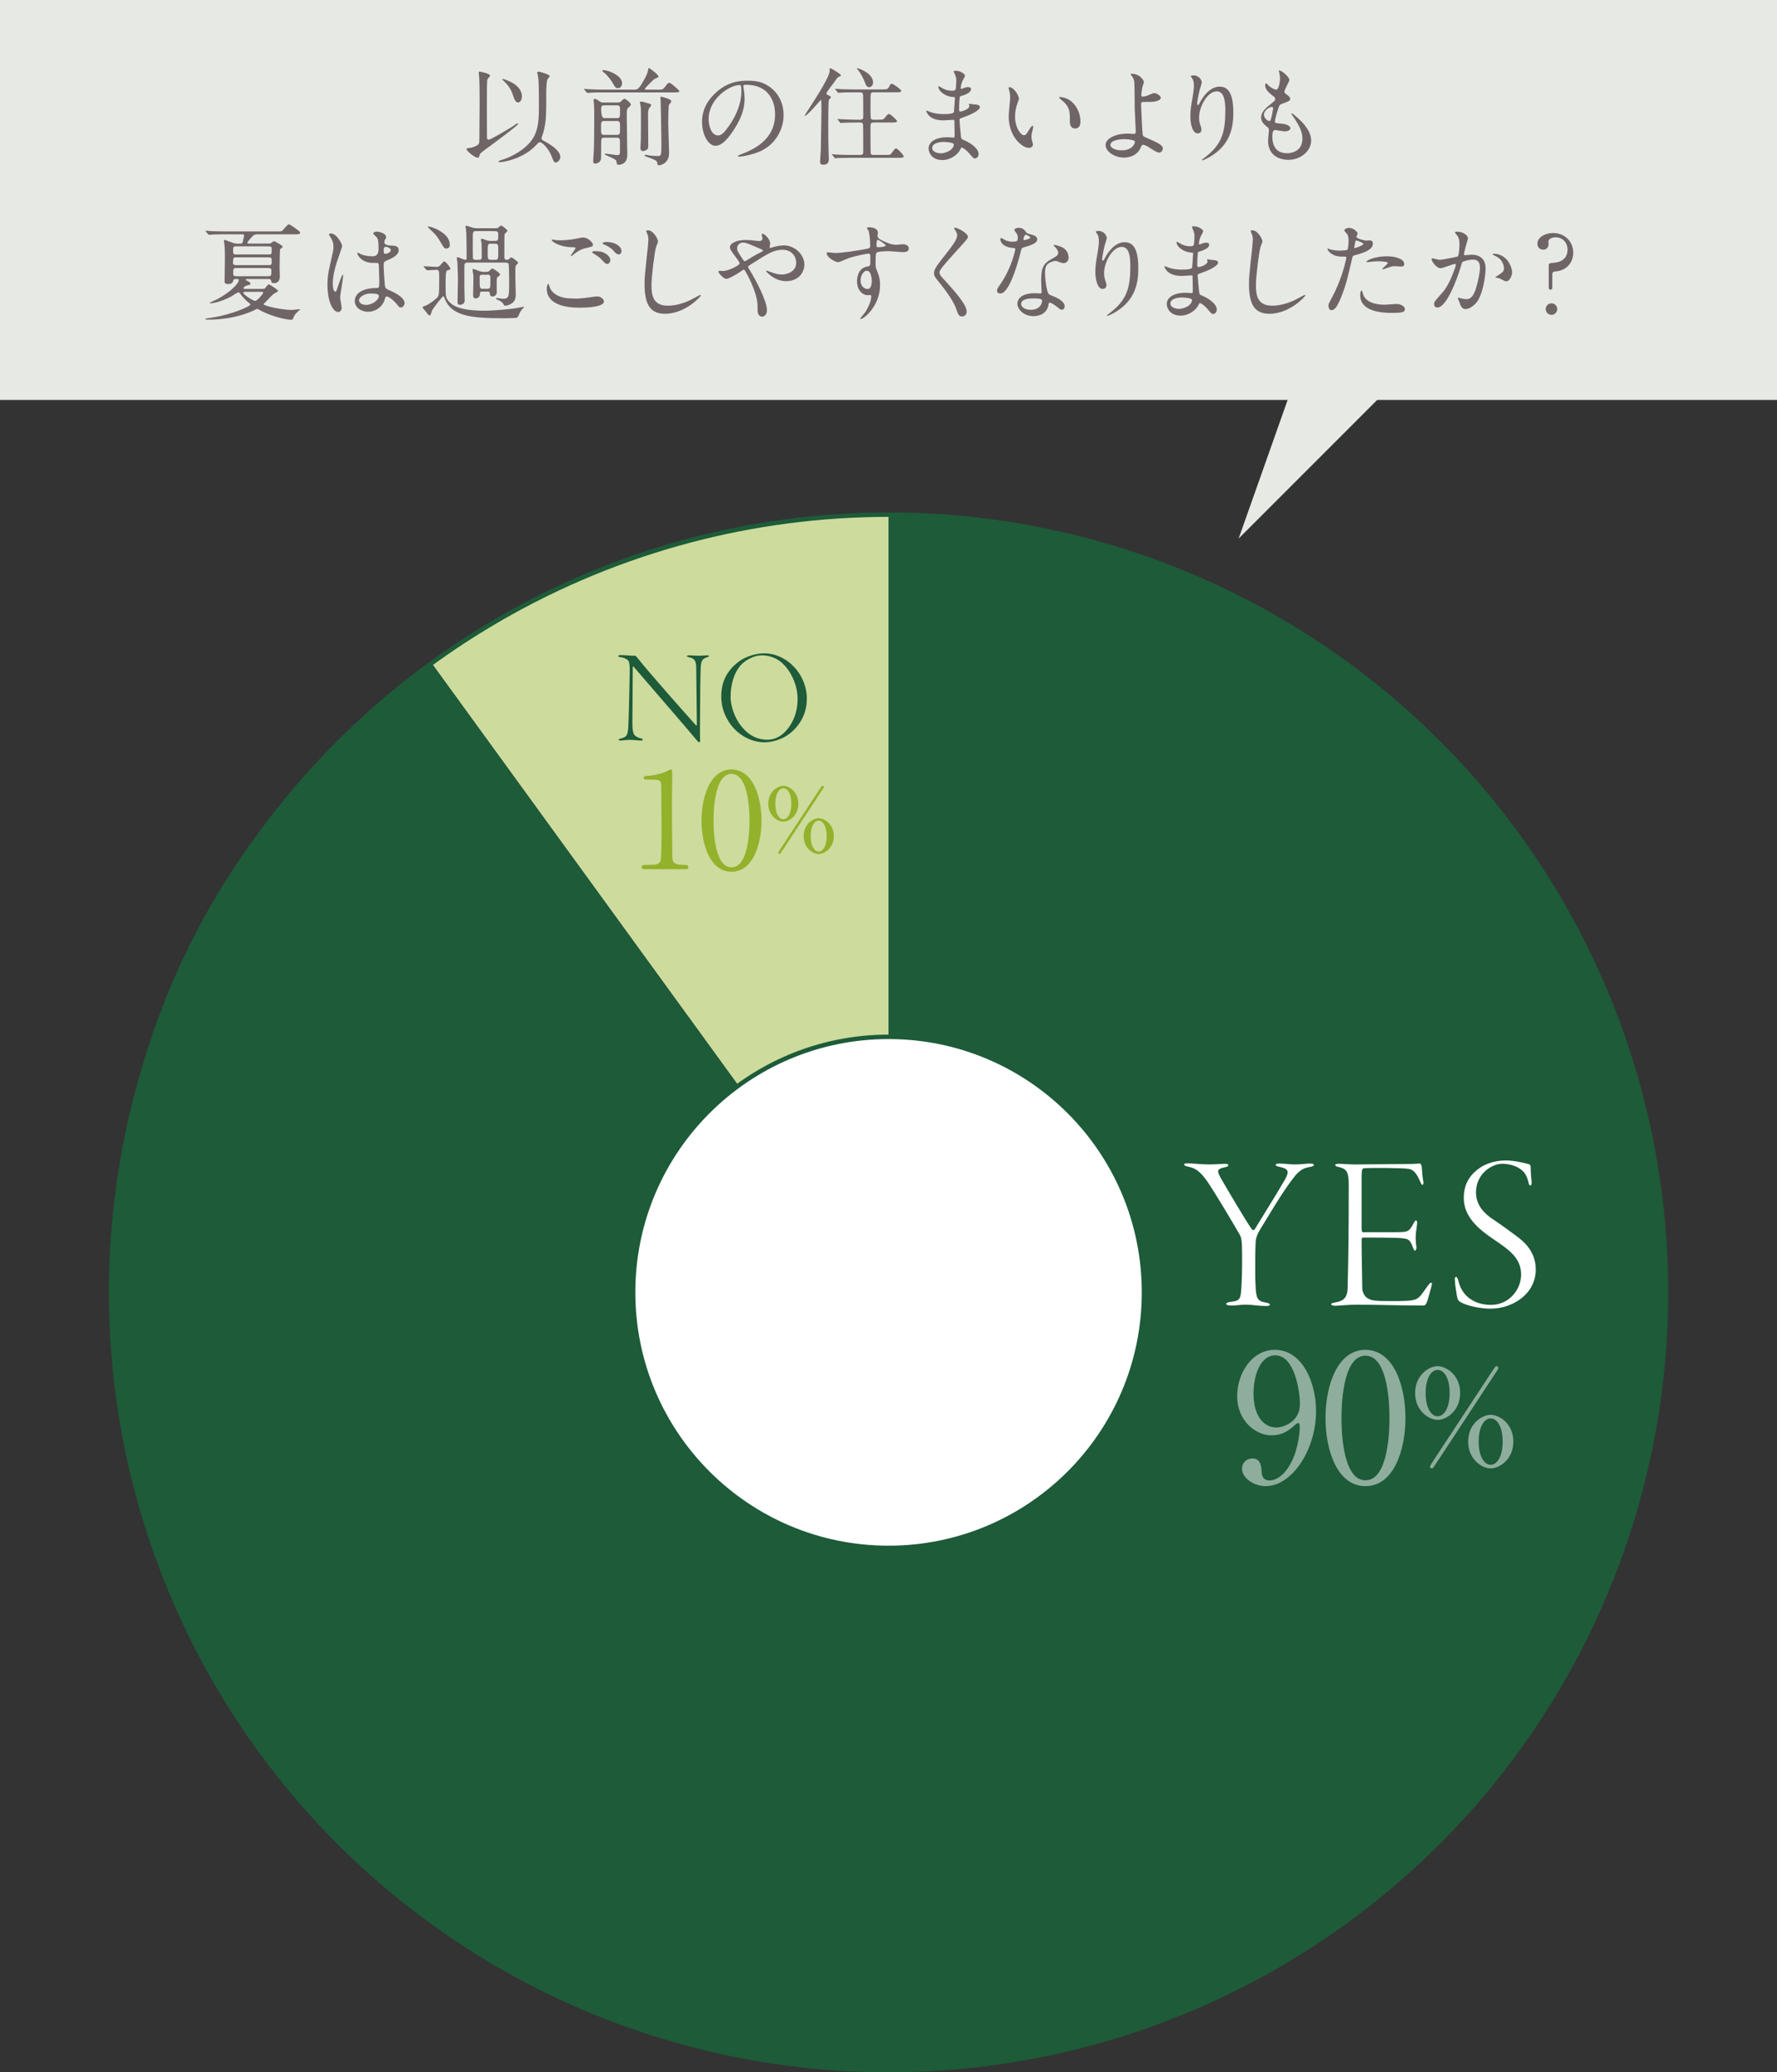 <?xml version="1.0" encoding="UTF-8"?><svg id="b" xmlns="http://www.w3.org/2000/svg" width="400" height="466.309" viewBox="0 0 400 466.309"><rect x="0" y="0" width="400" height="466.309" fill="#333333" stroke="none"/><defs><style>.d{fill:#e7e9e5;}.e,.f{fill:#fff;}.g{fill:#93b12b;}.h{fill:#8ead9c;}.i{fill:#cddb9d;}.j{fill:#1d5b39;}.k{fill:#6f6567;}.f,.l{stroke:#1d5b39;stroke-miterlimit:10;}.l{fill:none;}</style></defs><g id="c"><path class="i" d="m200.013,290.809l-102.862-141.578c31.277-22.724,64.202-33.422,102.862-33.422v175Z"/><path class="j" d="m200.013,290.809V115.809c96.65,0,175,78.35,175,175s-78.35,175-175,175S25.013,387.459,25.013,290.809c0-57.99,25.223-107.492,72.138-141.578l102.862,141.578Z"/><circle class="f" cx="200.013" cy="290.809" r="57.5"/><circle class="l" cx="200.013" cy="290.809" r="175"/><polygon class="d" points="278.813 121.187 293.379 80 320 80 278.813 121.187"/><rect class="d" width="400" height="90"/><path class="k" d="m109.616,30.903c0,.192,0,.528.384.528.48,0,4.584-2.473,5.376-2.977.168-.096.912-.696,1.128-.696.048,0,.144,0,.144.12,0,.336-6.097,4.801-7.177,5.593-.432.312-1.416,1.032-1.488,1.296-.144.6-.168.72-.456.72-.672,0-2.497-1.512-2.497-1.92,0-.216.072-.216.816-.288.36-.048,1.44-.384,1.824-.792.24-.264.24-.456.24-2.28,0-.96.048-5.616.048-6.673,0-1.439,0-4.56-.072-5.856,0-.216-.12-1.271-.12-1.296,0-.144,0-.264.192-.264.072,0,2.353.408,2.353.912,0,.144-.576.695-.6.864-.12.384-.12,2.279-.12,7.2,0,.84.024,4.896.024,5.809Zm2.616,5.496c0-.191.12-.24,1.272-.6,1.536-.504,4.777-2.088,6.409-4.585,1.392-2.16,1.392-4.896,1.392-7.416,0-5.425-.072-5.856-.216-6.745-.024-.12-.168-.647-.168-.744,0-.144.192-.168.288-.168.456,0,2.544.648,2.544.984,0,.072-.479.624-.528.769-.239.456-.264,2.496-.264,3.096,0,5.257,0,6.24-.648,8.785-.048.216-.408,1.151-.408,1.344,0,.336.24.433.72.696,1.176.624,3.504,2.04,3.504,3.528,0,.6-.6,1.224-.984,1.224-.433,0-.528-.239-1.032-1.536-.576-1.488-2.017-3.024-2.568-3.024-.24,0-.312.072-1.032.816-2.664,2.761-6.84,3.673-8.137,3.673-.048,0-.144,0-.144-.097Zm4.417-13.345c-.576,0-.84-.552-1.224-1.752-.504-1.608-1.536-2.593-2.016-3.072-.048-.072-.36-.288-.36-.36,0-.048.072-.096.192-.096.168,0,1.08.359,1.632.624,2.568,1.2,2.616,3,2.616,3.216,0,.816-.384,1.44-.84,1.44Z"/><path class="k" d="m148.186,20.173c.816,0,1.008,0,1.464-.575.672-.864.744-.961.984-.961.264,0,.6.265,1.608,1.152.384.312.672.576.672.721,0,.287-.504.287-1.272.287h-15.841c-.553,0-2.209,0-3.049.072-.072,0-.432.048-.504.048s-.12-.048-.216-.144l-.456-.552c-.096-.097-.096-.12-.096-.168,0-.024.023-.049.071-.049.168,0,.912.072,1.057.072,1.104.048,2.184.096,3.288.096h6.744c.889,0,1.129,0,2.521-2.544.336-.647.672-1.344.744-1.992,0-.144.024-.312.168-.312.216,0,2.136,1.488,2.136,1.872,0,.191-.071.216-.768.527-.24.097-.36.217-1.248,1.104-.168.168-1.032,1.057-1.032,1.176,0,.168.12.168.504.168h2.521Zm-12.146,10.802c-.239,0-.576,0-.695.456-.024.096-.024,1.056-.024,1.992,0,.312-.024,1.775-.024,2.111,0,.816-.672,1.272-1.367,1.272-.337,0-.408-.312-.408-.576,0-.216.12-1.968.144-2.328.072-1.68.096-4.632.096-7.513,0-1.32,0-2.016-.048-2.616,0-.168-.096-1.032-.096-1.224,0-.216.096-.288.288-.288.216,0,.312.048,1.08.552.384.264.504.264.936.264h3.049c.216,0,.456,0,.72-.168.12-.096.672-.695.864-.695.24,0,1.44.888,1.44,1.344,0,.144-.072.216-.648.768-.264.265-.264.721-.264,1.681,0,1.248.12,7.417.12,8.809,0,2.16-1.561,2.256-1.944,2.256-.048,0-.265,0-.36-.096-.072-.096-.144-.744-.216-.864-.168-.312-1.729-.96-2.232-1.176-.264-.12-.312-.144-.312-.216,0-.12.12-.145.191-.145.336,0,2.208.336,2.616.336.601,0,.601-.456.601-.695v-2.328c0-.456,0-.912-.696-.912h-2.809Zm-.048-3.745c-.696,0-.696.265-.696,1.585,0,1.248,0,1.536.696,1.536h2.881c.695,0,.695-.265.695-1.585,0-1.271,0-1.536-.695-1.536h-2.881Zm2.856-.647c.72,0,.72-.168.72-1.776,0-.768,0-1.104-.72-1.104h-2.832c-.504,0-.696.168-.696.721q0,2.16.696,2.16h2.832Zm.216-6.745c-.504,0-.647-.288-1.08-1.031-.647-1.129-1.56-2.137-1.944-2.4-.407-.288-.456-.433-.456-.504,0-.12.12-.12.217-.12,1.296,0,4.224,1.319,4.224,2.88,0,1.056-.72,1.176-.96,1.176Zm6.841,3.408c.36.097.672.169.672.433,0,.12-.359.552-.432.647-.265.385-.265,1.032-.265,1.608,0,1.08.049,5.856.049,6.841,0,.6-.097.768-.408.96-.216.145-.601.264-.816.264-.408,0-.552-.336-.552-.743,0-.288.096-1.488.096-1.753.024-1.344.024-3.479.024-5.208,0-1.608,0-2.137-.12-2.664-.024-.145-.097-.433-.097-.576,0-.145.097-.216.265-.216.096,0,.264.048.408.071.216.072,1.08.312,1.176.336Zm2.76-1.248c0-.168.024-.239.192-.239.072,0,.192.048.288.071,1.056.288,1.968.553,1.968,1.009,0,.144-.479.647-.552.768-.096.24-.144,3.792-.144,4.152,0,1.008.191,6.097.191,6.48,0,1.08-.216,1.633-.6,2.064-.528.648-1.345.888-1.681.888-.312,0-.312-.12-.384-.6-.048-.48-.768-.72-2.256-1.272-.528-.191-.576-.216-.576-.359,0-.072.096-.145.192-.145.119,0,.624.12.743.145.456.071,1.08.144,1.992.144.793,0,.841-.072.841-2.76,0-1.297-.12-8.354-.168-9.434,0-.191-.049-.744-.049-.912Z"/><path class="k" d="m167.314,19.406c0,.072.048.168.048.264.096.769.24,1.536.24,2.593,0,1.607-.36,3.84-2.473,7.032-1.92,2.929-3.145,3.505-4.104,3.505-1.584,0-3-2.473-3-5.401,0-1.271.264-3.696,2.664-6.12,3.049-3.12,6.265-3.12,7.656-3.12,2.185,0,3.192.432,3.865.768,2.592,1.272,4.176,3.841,4.176,6.985,0,3.12-1.8,6.96-6.049,8.448-2.04.72-3.624.889-3.983.889-.097,0-.24-.024-.24-.169,0-.071.048-.096.647-.336,2.496-.983,7.705-3.048,7.705-9.024,0-.937-.096-6.648-6.648-6.648-.48,0-.504.192-.504.336Zm-7.801,7.368c0,1.561.624,3.696,2.088,3.696.696,0,1.272-.287,2.929-2.784,1.271-1.943,2.352-4.608,2.352-6.984,0-1.439-.096-1.56-.408-1.56-2.28,0-6.96,3.096-6.96,7.632Z"/><path class="k" d="m186.586,22.478c-.145.336-.145,4.44-.145,5.28,0,3.097,0,4.225.072,6.337,0,.216.048,1.632.048,1.704,0,.312,0,1.271-1.224,1.271-.624,0-.744-.312-.744-.647,0-.288.144-2.28.168-2.593.023-.6.144-7.944.144-8.809,0-.071-.023-2.063-.023-2.112-.024-.407-.024-.432-.097-.432-.071,0-3.048,3.576-3.576,3.576-.048,0-.071-.023-.071-.048,0-.24,5.616-8.257,5.616-10.057,0-.553,0-.601.168-.601.12,0,2.376,1.296,2.376,1.633,0,.144-.048.144-.408.264-.336.12-.504.36-1.128,1.272-.288.407-1.728,2.208-1.728,2.496,0,.191.048.239.624.527.191.097.456.24.359.408-.071.168-.336.336-.432.528Zm12.553,12.385c1.104,0,1.248.024,1.536-.384.721-.96.792-1.08,1.032-1.08.36,0,1.729,1.561,1.729,1.776,0,.336-.504.336-1.297.336h-10.561c-2.112,0-2.784.048-3.024.048-.096.024-.432.072-.504.072-.096,0-.144-.072-.216-.168l-.456-.553c-.096-.096-.12-.119-.12-.144,0-.048.048-.072.096-.072.168,0,.912.072,1.057.097,1.176.048,2.16.071,3.288.071h1.92c.696,0,.696-.359.696-.96,0-.528,0-5.736-.048-5.929-.096-.407-.48-.407-.696-.407h-.72c-2.112,0-2.809.048-3.049.071-.071,0-.432.048-.504.048s-.12-.048-.216-.144l-.456-.552q-.096-.12-.096-.168c0-.024.023-.049.071-.049.168,0,.912.072,1.057.072,1.176.048,2.184.096,3.312.096h.6c.72,0,.744-.336.744-.792,0-.647,0-4.44-.024-4.656-.023-.624-.239-.72-.768-.72h-1.225c-2.111,0-2.808.048-3.048.072-.072,0-.432.048-.504.048-.096,0-.12-.048-.216-.168l-.456-.553c-.097-.096-.097-.119-.097-.144,0-.048.024-.048.072-.048.168,0,.912.072,1.057.072,1.176.048,2.16.071,3.288.071h6.072c.96,0,1.32,0,1.536-.384.432-.792.48-.888.769-.888s2.088,1.271,2.088,1.584c0,.336-.48.336-1.272.336h-4.824c-.816,0-.816.023-.816,2.208,0,.433,0,3.456.072,3.648.096.312.456.312.696.312h.888c1.08,0,1.2,0,1.536-.407.672-.792.744-.889.984-.889.336,0,1.8,1.44,1.8,1.584,0,.337-.479.337-1.271.337h-3.937c-.721,0-.769.312-.769.888,0,.528,0,5.761.048,6,.072.408.408.408.769.408h2.376Zm-2.616-16.297c0,.647-.456,1.056-.864,1.056-.6,0-.815-.6-.96-1.056-.336-.937-1.104-2.305-1.56-2.809-.192-.216-.288-.384-.265-.408.072-.096,3.648.984,3.648,3.217Z"/><path class="k" d="m214.834,16.453c-.024-.072-.168-.312-.168-.36,0-.168.456-.168.6-.168.648,0,1.944.601,1.944,1.104,0,.24-.528,1.104-.6,1.271-.168.385-.36,1.225-.36,1.561,0,.048,0,.144.096.144.072,0,.145-.023.673-.216.216-.072.552-.191.863-.191.24,0,.696.071.696.456,0,.888-1.632,1.368-2.304,1.584-.192.048-.24.071-.265.432-.023.072-.12,1.345-.12,2.328,0,.553,0,.696.312.696.264,0,1.992-.48,1.992-1.248,0-.072-.096-.36-.096-.432,0-.072.071-.072.119-.072.12,0,.624.12.744.12.984.071,1.608.12,1.608.647,0,.841-2.664,1.944-3.769,2.305-.744.264-.815.288-.815.527,0,.456.264,3.217.288,3.457.096.792.096.888.6,1.08,1.872.768,3.408,2.04,3.408,3.168,0,.624-.432,1.008-.816,1.008-.336,0-.432-.12-1.296-1.151-.479-.601-1.416-1.297-1.68-1.297-.145,0-.192.12-.312.385-.504,1.128-2.112,2.424-4.08,2.424-2.256,0-3.072-1.608-3.072-2.592,0-1.44,1.464-2.545,4.32-2.545.216,0,1.104.072,1.272.072.264,0,.264-.072.264-.888,0-.48-.024-2.089-.048-2.736,0-.216,0-.36-.24-.36-.336,0-1.776.12-2.088.12-.552,0-2.232.024-3.312-.984-.336-.336-.696-.912-.696-1.104,0-.048,0-.097.072-.097.144,0,.792.288.912.336,1.08.36,2.16.433,2.904.433.576,0,2.185,0,2.353-.456.023-.072.216-3.217.216-3.24,0-.12-.12-.12-.504-.145-1.704-.12-3.217-1.344-3.217-2.28,0-.048.024-.168.096-.168.024,0,.601.336.673.385,1.056.647,1.968.647,2.328.647.504,0,.744-.12.792-.359.072-.24.144-1.608.144-2.112,0-.48-.312-1.225-.432-1.488Zm-2.424,15.481c-.049,0-2.568,0-2.568,1.368,0,.912,1.248,1.2,1.92,1.2.792,0,1.824-.385,2.376-.889.433-.384.648-.96.552-1.176-.168-.408-1.848-.504-2.279-.504Z"/><path class="k" d="m229.355,22.19c0,.192-.048.264-.288.96-.336.937-.576,1.824-.576,3.097,0,2.424,1.248,4.176,1.992,4.176.408,0,.504-.12,1.224-1.319.145-.24.553-.816.744-.816.072,0,.12.096.12.192,0,.096-.048.407-.072.479-.264,1.104-.312,1.32-.312,1.824,0,.408.072.72.144.96.072.264.192.672.192.792,0,.48-.504.744-.912.744-1.536,0-4.561-2.521-4.561-7.104,0-.672.336-3.624.336-4.248,0-.48-.096-1.129-.168-1.393-.168-.6-.191-.672-.191-.816,0-.071.096-.096.144-.096,1.104,0,2.185,1.92,2.185,2.568Zm11.713.552c1.224.984,2.136,2.688,2.136,4.585,0,.456-.048,1.584-1.2,1.584-1.176,0-1.176-1.296-1.176-1.608,0-1.992,0-3-1.272-4.272-.191-.191-1.151-.936-1.151-1.08,0-.071.096-.12.216-.12.023,0,1.416.072,2.448.912Z"/><path class="k" d="m257.483,18.398c0,.216-.312,1.104-.359,1.296-.12.648-.217,1.488-.217,1.656,0,.312.024.384.288.384.24,0,.624-.072,1.009-.192.239-.096,1.344-.6,1.584-.6.624,0,1.512.672,1.512,1.056,0,.36-.576.937-2.544.937-.048,0-1.608,0-1.656.024-.192.048-.24.191-.24.647s.288,6.457.36,6.721c.096.36.24.432,1.488.96,1.488.648,3.048,1.32,3.048,2.088,0,.648-.504.961-.864.961-.432,0-1.584-.744-2.208-1.152-.36-.24-1.008-.601-1.368-.601-.24,0-.288.072-.6.744-.937,1.992-3.049,2.137-3.721,2.137-2.208,0-4.128-1.44-4.128-2.809,0-1.56,2.304-2.592,5.04-2.592.216,0,1.08.071,1.248.071.36,0,.504-.048.504-.6,0-.601-.239-4.584-.239-5.185,0-.192-.024-5.088-.097-5.929-.048-.432-.24-.96-.647-1.439-.024-.024-.145-.168-.145-.288,0-.097.168-.097.216-.097,1.992,0,2.736,1.656,2.736,1.801Zm-4.393,12.913c-.239,0-3.144.023-3.144,1.344,0,.456.815,1.176,2.544,1.176,2.616,0,3.048-1.775,2.977-1.992-.097-.312-1.32-.527-2.377-.527Z"/><path class="k" d="m273.874,20.558c-2.04,0-3.96,3.36-3.96,5.904,0,.768.12,1.2.312,1.776.168.456.216.647.216.912,0,.792-.648.863-.864.863-1.104,0-1.632-1.991-1.632-3.888,0-1.225.191-2.496.432-3.816.336-1.968.36-2.496.36-3.072,0-.84-.145-1.2-.312-1.488-.048-.096-.408-.576-.408-.624s.288-.168.648-.168c1.104,0,1.849.96,1.849,1.608,0,.288-.433,1.512-.505,1.776-.048.191-.527,2.376-.527,2.976,0,.072,0,.336.191.336.12,0,.265-.288.433-.6.264-.528,1.896-3.553,4.416-3.553,1.488,0,3.097.792,3.097,5.833,0,3.384-.673,7.225-5.232,9.937-.96.576-1.633.792-1.729.792-.048,0-.096-.023-.096-.072,0-.071.048-.119.6-.527,3.937-2.977,4.656-5.761,4.656-10.657,0-2.641-.479-4.248-1.944-4.248Z"/><path class="k" d="m290.243,18.013c0,.217-1.128,2.232-1.128,2.641,0,.168.119.336.432.552.576.408.864.673.864,1.032,0,.384-.265.576-1.776,1.104-.648.216-.696.384-1.152,1.896-.144.505-.504,1.656-.504,2.089,0,.384.096.384,1.776.527.576.049,1.704.408,1.704,1.009,0,.432-.648.696-1.248.696-.36,0-2.088-.312-2.208-.312-.601,0-.601,1.128-.601,1.656.024,1.08.312,3.576,3.312,3.576,1.008,0,3.456-.432,3.456-3.265,0-1.031-.216-2.399-2.376-5.424-.072-.097-.096-.168-.096-.24,0-.216.527.24.6.288,2.761,2.232,3.841,4.128,3.841,5.809,0,2.28-2.305,4.32-5.113,4.32-.455,0-4.584,0-4.584-4.345,0-.384.192-2.016.192-2.352,0-.288-.048-.456-.456-.769-.864-.648-1.297-1.296-1.297-2.04,0-.72.265-1.512,1.776-2.736,1.248-1.008,1.393-1.104,1.393-1.44,0-.312-.12-.407-.648-.815-.696-.553-1.608-1.272-1.608-2.28,0-.168.049-.433.217-.433.12,0,.527.505.624.576.647.528,1.344.84,1.632.84.672,0,.864-2.136.864-2.472,0-.48-.12-1.272-.24-1.608-.048-.096-.048-.168-.048-.24.72-.071,2.4,1.513,2.4,2.16Zm-3.984,6.049c-.553,0-1.752.816-1.752,1.729,0,.72.743,1.439,1.224,1.439.096,0,.216-.071.264-.191.217-.408.576-2.448.576-2.568,0-.192,0-.408-.312-.408Z"/><path class="k" d="m59.025,65.014c.192,0,.384,0,.528-.071.168-.072.72-.96.937-.96s2.112,1.248,2.112,1.487c0,.169-.864.553-1.008.673-.312.216-1.584,1.584-1.873,1.872-.216.216-.384.359-.384.432,0,.36,4.008,1.296,6.36,1.296.264,0,1.632-.168,1.729-.168.024,0,.12-.023.12.024,0,.024-.024.072-.072.12-.744.672-1.128,1.032-1.32,1.536-.24.624-.264.696-.648.696-1.464,0-5.16-1.057-7.081-2.209-.312-.191-.408-.216-.528-.216-.144,0-.528.192-.792.336-.408.192-4.224,2.064-10.128,2.064-.672,0-.744,0-.744-.144,0-.049.048-.072.096-.097.24-.048,1.417-.216,1.68-.264,4.201-.672,8.353-2.496,8.353-2.904,0-.096-.024-.12-.264-.312-.96-.768-1.56-1.487-1.92-1.968-.336-.408-.36-.456-.528-.456s-1.248.72-1.488.864c-1.32.768-3.696,1.608-4.848,1.608-.048,0-.144-.024-.144-.072,0-.072,1.536-.769,1.824-.912,2.976-1.584,4.752-3.528,4.752-4.225,0-.264-.072-.264-.768-.264-.24,0-.408.12-.456.312-.072.385-.24.816-1.152.816-.816,0-.816-.336-.816-.624,0-.744.072-4.393.072-5.209,0-1.487-.024-2.04-.096-2.952-.024-.144-.12-.815-.12-.96,0-.144.024-.168.168-.168.216,0,1.656.601,1.992.696.096.048.432.12.648.12h.912c.264,0,.432,0,.528-.408.048-.216.288-1.32.288-1.416,0-.265-.24-.265-.36-.265h-3.984c-.576,0-2.184,0-3.024.072-.072,0-.432.048-.504.048-.096,0-.144-.071-.216-.144l-.48-.552c-.072-.072-.096-.145-.096-.168,0-.049.048-.072.096-.072.144,0,.864.096,1.032.096.696.024,2.521.072,3.312.072h11.545c.552,0,.984,0,1.152-.072.288-.144,1.272-1.536,1.608-1.536.24,0,1.584.984,1.92,1.248.552.408.6.456.6.648,0,.359-.432.359-1.272.359h-8.305c-.36,0-.744.049-1.104.408-.264.288-1.176,1.225-1.176,1.488,0,.192.192.192.432.192h4.393c.168,0,.312-.024.408-.072.12-.048.624-.479.744-.479.144,0,1.968.96,1.968,1.271,0,.12-.528.456-.6.576-.048.12-.096,3.456-.096,3.912,0,.192.048,2.16.048,2.28,0,1.008-.648,1.416-1.248,1.416-.624,0-.648-.144-.696-.527-.072-.408-.384-.408-.648-.408h-4.8c-.072,0-.264,0-.264.168,0,.096.024.096.264.216.576.288.768.384.768.672,0,.216-.072.24-.72.384-.384.072-.84.433-.84.624,0,.168.168.168.264.168h3.96Zm-5.953-7.104c-.6,0-.6.192-.624,1.297,0,.456.528.456.648.456h7.465c.6,0,.6-.24.6-1.152,0-.24-.024-.601-.6-.601h-7.489Zm.048-2.472c-.648,0-.648.264-.648.912,0,.672,0,.912.648.912h7.44c.6,0,.6-.265.6-.912s0-.912-.6-.912h-7.44Zm.024,4.872c-.648,0-.648.192-.648,1.345,0,.407.312.504.648.504h7.249c.696,0,.696-.265.696-1.32,0-.312-.144-.528-.648-.528h-7.296Zm1.968,5.353c-.096,0-.336,0-.336.216,0,.433,2.232,1.824,2.616,1.824.6,0,1.848-1.656,1.848-1.8,0-.24-.264-.24-.432-.24h-3.697Z"/><path class="k" d="m76.904,69.215c0,.527-.24.983-.792.983-1.2,0-2.4-2.399-2.4-6.12,0-1.416.12-2.568.624-4.704.672-2.952.72-3.072.72-3.816,0-.816-.12-1.225-.552-1.992-.072-.145-.456-.696-.456-.841,0-.144.288-.191.432-.191,1.344,0,2.544,2.4,2.544,2.832,0,.192-1.056,3.145-1.248,3.744-.48,1.584-.864,3.072-.864,4.824,0,.145,0,1.681.576,1.681.216,0,.24-.096.672-1.416.096-.312.816-2.4.984-2.4.096,0,.096.168.096.216,0,.769-.672,4.225-.672,4.921,0,.359.336,1.944.336,2.28Zm9.529-1.345c-.624,1.32-1.968,2.28-3.577,2.28s-3-.983-3-2.4c0-.336,0-2.88,4.92-2.952.6,0,.6-.168.6-1.656,0-.144-.072-2.688-.096-3.36,0-.144-.024-.432-.192-.575-.048-.049-.984-.049-1.104-.049-2.712,0-3.552-1.896-3.552-2.136,0-.072.024-.168.12-.168.096,0,.552.288.648.336.672.288,1.656.48,2.688.48q1.32,0,1.32-1.585c0-1.512,0-2.184-.456-2.735-.096-.12-.744-.648-.744-.816,0-.145.312-.408.816-.408.48,0,2.088.336,2.088,1.248,0,.168-.024.216-.264.601-.072.119-.144.312-.144.504,0,.72,1.248.768,1.392.768,1.056.048,1.848.072,1.848,1.08,0,1.128-1.608,1.824-2.496,2.208-.888.385-.888.408-.888,1.44,0,.528.168,3.24.24,3.889.096.888.168,1.056.768,1.32,1.176.504,3.696,1.632,3.696,3.048,0,.432-.336.96-.864.96-.288,0-.36-.096-.936-.816-.696-.84-1.944-1.848-2.376-1.632-.168.072-.384.96-.456,1.128Zm-5.617-.312c0,.647.744,1.056,1.584,1.056,1.416,0,2.88-1.152,2.88-1.968,0-.408-.336-.601-1.872-.601-1.368,0-2.592.816-2.592,1.513Zm5.544-11.354c0,.912.192.912.36.912.336,0,1.248-.288,1.248-.84,0-.432-.792-.744-1.128-.744-.072,0-.192.024-.288.096-.096.072-.192.265-.192.576Z"/><path class="k" d="m95.456,60.119q-.096-.12-.096-.168c0-.049.048-.049.072-.049.408,0,2.328.145,2.76.145.408,0,.648-.048.912-.36.672-.768.744-.864.888-.864.336,0,1.392,1.345,1.392,1.633,0,.216-.096.239-.744.407-.336.072-.336,1.969-.336,2.953,0,2.808,0,3.168.72,4.008.816.937,2.496,2.088,8.089,2.088,2.184,0,5.712-.359,6.792-.527.384-.048,1.2-.216,1.92-.36.072,0,.144,0,.144.072,0,.048-.384.408-.432.479-.168.192-.432.601-.552.864-.384.912-.456,1.008-.744,1.08-.264.072-2.736.096-3.144.096-7.057,0-10.945-.575-12.673-3.72-.12-.192-.504-1.272-.624-1.272-.168,0-2.232,2.616-2.544,3.24-.072.145-.288,1.104-.48,1.104-.264,0-.36-.072-.936-.864-.096-.12-.696-.744-.696-.912,0-.192.072-.216.768-.456.264-.096,1.344-.72,2.328-1.608.576-.527.624-.575.624-4.296,0-1.92,0-2.112-.648-2.112-.336,0-1.752.096-2.088.096-.072,0-.12-.048-.192-.144l-.48-.552Zm5.064-4.201c-.504,0-.576-.12-1.296-1.344-.888-1.561-1.44-2.064-2.28-2.832-.096-.097-.648-.624-.648-.721,0-.071.12-.071.168-.071.168,0,1.296.288,2.376.912,2.4,1.392,2.4,2.664,2.4,3.36,0,.456-.36.695-.72.695Zm11.017-4.56c.288,0,.528,0,.744-.24.264-.265.384-.36.504-.36.312,0,1.464,1.032,1.464,1.176,0,.145-.624.624-.672.769-.048.168-.048,4.057-.048,4.729,0,.864,0,1.032.6,1.032.192,0,.288-.024.48-.192.264-.24.36-.36.48-.36.168,0,1.56.96,1.56,1.248,0,.097-.432.433-.48.528-.168.288-.168.433-.168,2.544,0,.576.096,3.385.096,4.033,0,.575-.096,1.128-.408,1.536-.432.6-1.393.983-1.992.983-.168,0-.192-.048-.36-.336-.12-.216-.432-.528-.768-.744-.144-.071-.912-.336-.912-.479,0-.168.144-.168.192-.168.168,0,.984.168,1.152.168,1.608,0,1.608-.168,1.608-4.081,0-.527-.024-3.479-.12-3.72-.12-.336-.432-.336-.864-.336h-8.305c-.288,0-.648,0-.768.432-.024.145-.024,1.729-.024,2.064,0,.672,0,3.96.024,4.368.024.456.048,1.2.048,1.656,0,.912-.936.984-1.032.984-.576,0-.576-.385-.576-.648,0-.744.096-4.32.096-5.137,0-.432-.096-2.544-.096-3.024,0-.575-.024-.888-.072-1.056-.048-.168-.096-.408-.096-.552,0-.072,0-.312.216-.312.12,0,1.416.601,1.704.601.264,0,.288-.265.288-.385.024-.504-.024-2.976-.024-3.528,0-1.439-.072-2.688-.12-2.976-.024-.097-.12-.456-.12-.528,0-.12.072-.24.24-.24s1.032.312,1.272.385c.384.119.624.168.984.168h4.272Zm-2.064,9.816c.24,0,.48-.024.672-.216.48-.48.528-.528.696-.528.216,0,1.728,1.008,1.728,1.344,0,.12-.072.168-.528.553-.24.191-.24.216-.24,2.472,0,.145.024.841.024.984,0,.696-.672.937-.936.937-.6,0-.624-.48-.648-.744,0-.288-.168-.36-.408-.36h-1.344c-.432,0-.432.096-.456.576-.024.6-.456.96-.96.96-.576,0-.576-.528-.576-.769,0-.504.072-3.096.072-3.672,0-.552-.024-.72-.024-.912-.024-.144-.168-.816-.168-.984,0-.071,0-.312.192-.312.048,0,1.128.432,1.2.456.264.096.6.216,1.056.216h.648Zm-2.304-9.169c-.744,0-.744.048-.744,2.232,0,.672,0,3.265.024,3.744.024.456.312.48.672.48h.696c.624,0,.624-.288.624-.912,0-.385-.024-2.616-.048-2.881-.024-.096-.144-.552-.144-.672,0-.048,0-.264.264-.264.168,0,.84.288.984.336.384.12.504.144.888.144h1.032c.744,0,.744-.264.744-1.439,0-.601-.144-.769-.864-.769h-4.128Zm2.472,12.985c.744,0,.744-.192.744-1.968,0-1.104,0-1.2-.72-1.2h-1.008c-.504,0-.696.023-.696.672,0,2.496.048,2.496.744,2.496h.936Zm1.776-6.528c.744,0,.744-.048.744-2.16,0-1.177,0-1.465-.744-1.465h-.912c-.72,0-.72.049-.72,2.16,0,1.177,0,1.465.72,1.465h.912Z"/><path class="k" d="m129.873,67.199c.312,0,1.272-.096,2.28-.216.36-.048,1.92-.288,2.232-.288.815,0,1.56.6,1.56,1.128,0,1.296-4.08,1.416-5.424,1.416-3.217,0-7.442-.696-7.442-4.272,0-.768.265-1.104.336-1.104.097,0,.097.048.265.6.552,1.896,2.88,2.688,4.729,2.688.144,0,1.224.048,1.464.048Zm-3.696-13.129c1.824,0,3.553-.36,3.864-.433.864-.191,1.056-.191,1.2-.191,1.128,0,2.232,1.128,2.232,1.632,0,.36-.168.433-1.776.792-1.2.288-2.017.937-2.832,1.584-.192.168-.216.192-.312.192-.048,0-.072-.048-.072-.072,0-.191,1.057-1.464,1.057-1.752,0-.168-.072-.168-.816-.192-2.808-.048-4.537-1.296-4.537-1.632,0-.072.12-.096.168-.096.072,0,.144.023.769.12.408.048.816.048,1.056.048Zm10.177,3.024c.696.456,1.032,1.008,1.032,1.368,0,.456-.288.936-.672.936-.312,0-.48-.096-1.296-.983-.48-.528-.673-.648-1.753-1.32-.12-.097-.384-.265-.384-.36,0-.072.192-.216.408-.216,1.008,0,1.776,0,2.664.576Zm3.553-.576c0,.264-.192.72-.624.72-.505,0-.792-.359-1.248-.888-.312-.384-1.297-1.057-2.089-1.345-.264-.096-.312-.191-.312-.264,0-.168.479-.288.888-.288,2.137,0,3.385,1.104,3.385,2.064Z"/><path class="k" d="m148.113,54.31c0,.239-.408,1.151-.456,1.344-.336,1.225-1.008,6.528-1.008,8.545,0,2.424.456,4.584,3.672,4.584,1.176,0,2.904-.24,5.04-1.248.36-.168,2.185-1.176,2.28-1.176.097,0,.12.072.12.12,0,.264-3.552,4.128-8.064,4.128-3.12,0-4.608-1.8-4.608-6.624,0-1.488.048-1.969.552-6.673.097-.792.312-2.761.312-3.433,0-.432-.072-.84-.216-1.176-.024-.072-.265-.624-.265-.648,0-.168.192-.239.336-.239,1.248,0,2.305,1.943,2.305,2.496Z"/><path class="k" d="m162.704,60.982c1.368,0,3.792-1.344,3.792-1.68,0-.168-.216-.528-.384-.769-1.608-2.184-1.801-2.424-1.801-2.928,0-.769,1.272-1.608,3.528-1.608.744,0,1.32.048,2.232.168.504.072.816.072.889.072.407,0,.672-.192.672-.648,0-.12-.168-.72-.168-.84,0-.096.071-.168.168-.168.288,0,1.728,1.008,1.728,2.305,0,.119-.12.575-.12.695,0,.072.024.216.169.216.119,0,.6-.191.72-.216.647-.168,1.512-.359,2.328-.359,2.424,0,4.608,2.04,4.608,4.32,0,1.439-1.008,3.72-4.152,3.72-2.641,0-4.465-2.16-4.465-2.256,0-.072.072-.096.145-.096.048,0,.864.288,1.008.336.696.264,1.44.527,2.353.527,1.248,0,3.264-.647,3.264-2.664,0-1.416-1.031-2.904-3.048-2.904-1.992,0-3.24.792-7.032,3.217-.721.456-.721.479-.721.647,0,.145.072.288.265.576,1.439,2.328,3.96,7.057,3.96,9.169,0,.937-.576,1.44-1.08,1.44-.72,0-1.032-.696-1.032-1.416,0-1.681,0-1.849-.264-2.881-.168-.672-.744-2.928-2.521-5.977-.096-.144-.192-.288-.336-.288-.12,0-.672.385-1.008.624-.265.169-2.232,1.44-2.977,1.44-.456,0-1.704-1.296-1.704-1.584,0-.144.12-.24.216-.24.097,0,.456.048.769.048Zm3.216-5.112c0,.48.096.648,1.08,2.185.433.647.456.72.648.72.168,0,.384-.168.576-.288.647-.432,2.352-1.416,3.168-1.8.24-.12.336-.216.336-.336,0-.097-.072-.145-.744-.433-2.28-.983-2.736-1.176-3.336-1.296-1.152-.216-1.729.552-1.729,1.248Z"/><path class="k" d="m187.952,56.926c1.656,0,4.776-.504,6.529-.816,1.248-.216,1.392-.24,1.392-.864,0-1.176-.144-2.64-.336-3.264-.024-.12-.408-.553-.408-.673,0-.168.36-.168.504-.168,1.057,0,1.992.433,1.992,1.2,0,.12-.096.624-.096.744,0,.552.696.912,2.112,1.513.6.239,1.224.479,2.112.479.24,0,1.248-.12,1.439-.12.312,0,1.368.097,1.368.937,0,.624-.456.84-1.296.84-.504,0-2.736-.216-3.192-.216-.576,0-2.136.048-2.592.24-.336.144-.384.479-.384,2.592,0,.672.023.84.312,1.561.408,1.008.696,1.824.696,3.24,0,4.656-3.624,7.633-4.368,7.633-.049,0-.12-.024-.12-.097,0-.048.983-1.2,1.152-1.439.624-.937,1.344-2.497,1.344-3.528,0-.072,0-.337-.24-.337-.072,0-.432.049-.504.049-1.296,0-2.448-1.225-2.448-3.145,0-.312,0-2.952,2.328-3.312.672-.096.672-.24.672-1.464,0-1.296,0-1.44-.479-1.44-.24,0-2.688.456-4.249.96-.407.12-2.16.96-2.567.96-.528,0-2.521-1.008-2.521-1.992,0-.096.048-.216.12-.239.239.023,1.392.168,1.728.168Zm7.129,3.984c-.6,0-1.368.983-1.368,2.208,0,1.344.937,1.92,1.561,1.92.936,0,.96-1.44.96-1.824,0-.864-.24-1.488-.312-1.68-.071-.168-.359-.624-.84-.624Zm2.208-5.737c0,.385.097.456.433.456.096,0,1.656-.048,1.656-.407,0-.192-1.608-1.32-1.824-1.272-.168.048-.265.6-.265,1.224Z"/><path class="k" d="m214.953,51.238c.576,0,2.952,1.224,2.952,2.112,0,.647-6.433,6.864-6.433,7.896,0,.408.192.768.721,1.32,2.136,2.328,5.4,5.856,5.4,7.512,0,.793-.528,1.129-1.032,1.129-.744,0-.889-.456-1.393-1.872-.744-2.112-3.36-5.305-3.984-6.073-.744-.912-.936-1.271-.936-1.775,0-.648.312-1.368,1.944-3.409,2.376-2.976,3.264-4.224,3.264-5.112,0-.504-.216-.864-.6-1.392-.072-.12-.12-.216-.072-.288.024-.048.096-.048.168-.048Z"/><path class="k" d="m229.113,53.494c0-.36-.12-.72-.336-1.056-.072-.12-.456-.576-.456-.673,0-.288.504-.504.983-.504.96,0,1.345.528,1.729,1.057.12.168.36.264,1.08.456.456.12,1.368.384,1.368,1.056,0,.912-1.344,1.344-3.288,1.92-.216.072-.24.145-.456.984-.288,1.2-2.353,9.312-4.561,9.312-.648,0-.744-.432-.744-.672,0-.336.072-.456.792-1.488,2.616-3.84,3.312-7.704,3.312-7.824,0-.216-.168-.24-.528-.265-2.832-.239-2.832-1.92-2.832-1.943,0-.097.023-.288.168-.288.096,0,.168.023.648.312.264.168.936.504,1.848.504.048,0,.888,0,1.057-.144.168-.145.216-.528.216-.744Zm6.912,15.025c-.312,2.088-2.136,2.616-3.384,2.616-2.28,0-3.625-1.584-3.625-2.784,0-1.561,1.704-2.376,3.864-2.376.192,0,1.08.048,1.249.048.216,0,.336-.024.336-.265,0-.359-.097-1.968-.097-2.304,0-2.641.145-3.912,2.16-5.064,1.488-.864,1.656-.937,1.656-1.561,0-.527-.527-1.08-.672-1.224-.216-.192-.312-.288-.312-.384,0-.072.071-.12.168-.12.168,0,.912.216,1.416.408,1.656.624,1.752,2.088,1.752,2.448,0,.911-.648,1.248-1.128,1.248-.024,0-.312,0-.553-.097-.912-.336-1.008-.384-1.296-.384-.576,0-1.368.336-1.752.72-.552.528-.576,1.393-.576,1.992s.24,4.32.96,4.825c.216.168,1.345.552,1.561.672.504.264,1.896,1.032,1.896,1.92,0,.408-.168.84-.647.84-.24,0-.384-.071-.744-.384-.648-.576-1.752-1.32-2.088-1.176-.097.048-.097.144-.145.384Zm-3.456-1.368c-.552,0-2.712,0-2.712,1.272,0,.575.72,1.296,2.16,1.296,2.328,0,2.664-1.824,2.52-2.208-.12-.36-1.416-.36-1.968-.36Zm-.648-13.729c0-.168-.84-.6-.983-.6-.408,0-.576.984-.576,1.056,0,.048.023.12.048.145.072.071,1.512-.24,1.512-.601Z"/><path class="k" d="m252.489,55.558c-2.04,0-3.96,3.36-3.96,5.904,0,.768.12,1.2.312,1.776.168.456.216.647.216.912,0,.792-.648.863-.864.863-1.104,0-1.632-1.991-1.632-3.888,0-1.225.191-2.496.432-3.816.336-1.968.36-2.496.36-3.072,0-.84-.145-1.2-.312-1.488-.048-.096-.408-.576-.408-.624s.288-.168.648-.168c1.104,0,1.849.96,1.849,1.608,0,.288-.433,1.512-.505,1.776-.048.191-.527,2.376-.527,2.976,0,.072,0,.336.191.336.12,0,.265-.288.433-.6.264-.528,1.896-3.553,4.416-3.553,1.488,0,3.097.792,3.097,5.833,0,3.384-.673,7.225-5.232,9.937-.96.576-1.633.792-1.729.792-.048,0-.096-.023-.096-.072,0-.071.048-.119.6-.527,3.937-2.977,4.656-5.761,4.656-10.657,0-2.641-.479-4.248-1.944-4.248Z"/><path class="k" d="m268.449,51.453c-.024-.072-.168-.312-.168-.36,0-.168.456-.168.6-.168.648,0,1.944.601,1.944,1.104,0,.24-.528,1.104-.6,1.271-.168.385-.36,1.225-.36,1.561,0,.048,0,.144.096.144.072,0,.145-.023.673-.216.216-.072.552-.191.863-.191.24,0,.696.071.696.456,0,.888-1.632,1.368-2.304,1.584-.192.048-.24.071-.265.432-.023.072-.12,1.345-.12,2.328,0,.553,0,.696.312.696.264,0,1.992-.48,1.992-1.248,0-.072-.096-.36-.096-.432,0-.072.071-.072.119-.072.12,0,.624.12.744.12.984.071,1.608.12,1.608.647,0,.841-2.664,1.944-3.769,2.305-.744.264-.815.288-.815.527,0,.456.264,3.217.288,3.457.096.792.096.888.6,1.08,1.872.768,3.408,2.04,3.408,3.168,0,.624-.432,1.008-.816,1.008-.336,0-.432-.12-1.296-1.151-.479-.601-1.416-1.297-1.68-1.297-.145,0-.192.12-.312.385-.504,1.128-2.112,2.424-4.08,2.424-2.256,0-3.072-1.608-3.072-2.592,0-1.44,1.464-2.545,4.32-2.545.216,0,1.104.072,1.272.072.264,0,.264-.072.264-.888,0-.48-.024-2.089-.048-2.736,0-.216,0-.36-.24-.36-.336,0-1.776.12-2.088.12-.552,0-2.232.024-3.312-.984-.336-.336-.696-.912-.696-1.104,0-.048,0-.097.072-.097.144,0,.792.288.912.336,1.08.36,2.16.433,2.904.433.576,0,2.185,0,2.353-.456.023-.072.216-3.217.216-3.24,0-.12-.12-.12-.504-.145-1.704-.12-3.217-1.344-3.217-2.28,0-.048.024-.168.096-.168.024,0,.601.336.673.385,1.056.647,1.968.647,2.328.647.504,0,.744-.12.792-.359.072-.24.144-1.608.144-2.112,0-.48-.312-1.225-.432-1.488Zm-2.424,15.481c-.049,0-2.568,0-2.568,1.368,0,.912,1.248,1.2,1.92,1.2.792,0,1.824-.385,2.376-.889.433-.384.648-.96.552-1.176-.168-.408-1.848-.504-2.279-.504Z"/><path class="k" d="m284.17,54.31c0,.239-.408,1.151-.456,1.344-.336,1.225-1.008,6.528-1.008,8.545,0,2.424.456,4.584,3.672,4.584,1.176,0,2.904-.24,5.04-1.248.36-.168,2.185-1.176,2.28-1.176.097,0,.12.072.12.12,0,.264-3.552,4.128-8.064,4.128-3.12,0-4.608-1.8-4.608-6.624,0-1.488.048-1.969.552-6.673.097-.792.312-2.761.312-3.433,0-.432-.072-.84-.216-1.176-.024-.072-.265-.624-.265-.648,0-.168.192-.239.336-.239,1.248,0,2.305,1.943,2.305,2.496Z"/><path class="k" d="m299.891,66.815c2.472-4.681,3.168-8.809,3.168-8.833,0-.24-.096-.24-.864-.24-.504,0-1.344-.023-2.136-.432-.769-.384-1.248-1.057-1.248-1.296,0-.072.071-.097.096-.097.096,0,.456.192.552.217.36.119,1.345.264,2.137.264.359,0,1.512-.048,1.704-.216.191-.168.264-1.801.264-1.969,0-.191,0-1.008-.288-1.488-.096-.119-.672-.72-.672-.888,0-.24.456-.552,1.08-.552,1.08,0,1.92.984,1.92,1.271,0,.12-.264.601-.264.721,0,.456,1.92.864,2.16.864.096,0,.624-.049.744-.049.191,0,.792,0,.792.744,0,1.345-2.04,2.041-3.624,2.473-.816.216-.912.24-1.009.672-1.224,5.232-1.248,5.257-1.752,6.816-1.656,4.993-2.521,4.993-2.977,4.993-.575,0-.647-.793-.647-1.057,0-.288.12-.528.864-1.92Zm5.064-10.969c.12,0,1.943-.648,1.943-.96,0-.24-1.296-.769-1.56-.769-.145,0-.216.048-.264.288-.097.48-.097.552-.217,1.128-.023.168-.048.312.097.312Zm1.824,10.177c.504,2.088,3.096,2.544,4.92,2.544.408,0,2.232-.168,2.616-.168.816,0,1.92.408,1.92,1.2,0,.696-.888.816-2.928.816-3.889,0-7.129-.984-7.129-4.009,0-.552.145-1.056.336-1.056.097,0,.24.6.265.672Zm5.304-8.353c2.28,0,4.009.672,4.009,1.728,0,.576-.504.576-.696.576-.216,0-1.152-.072-1.344-.072-.433,0-.792,0-1.776.385-.601.216-.84.312-1.008.312-.048,0-.12,0-.12-.072,0-.168,1.248-1.08,1.248-1.344,0-.36-1.704-.384-2.064-.384-.528,0-1.176.023-1.729.096-.144.024-.695.096-.792.096-.023,0-.191,0-.216-.048-.168-.312,1.92-1.271,4.488-1.271Z"/><path class="k" d="m322.258,58.318c0-.096.096-.191.216-.191.072,0,1.32.336,1.584.336.696,0,3.984-.696,4.032-.721.408-.288.433-2.712.433-2.832,0-.624-.049-1.344-.601-2.04-.36-.432-.408-.48-.408-.552,0-.168.288-.192.384-.192,1.608,0,2.545.912,2.545,1.536,0,.048-.912,3.097-.912,3.553,0,.144.096.216.264.216.12,0,1.225-.12,1.416-.12,1.801,0,3.192.864,3.192,3.072,0,1.896-.672,6.024-2.064,7.704-.672.793-1.632,1.465-2.448,1.465-.912,0-1.151-.889-1.416-1.656-.048-.12-.312-.744-.312-.792,0-.072.048-.12.12-.12.096,0,.527.144.6.168.48.096.96.168,1.225.168.695,0,1.584-.336,2.28-2.929.264-.96.744-2.903.744-4.176,0-1.681-.961-1.8-1.656-1.8-.769,0-2.137.359-2.305.575-.096.12-.12.217-.36,1.032-.96,3.265-3.288,9.169-5.232,9.169-.527,0-.768-.336-.768-.768,0-.505.168-.696,1.608-2.28.647-.721,1.656-1.824,2.952-5.425.096-.24.336-.96.336-1.128,0-.072-.024-.192-.168-.192-.528,0-2.761.96-3.24.96-.937,0-2.04-1.512-2.04-2.04Zm16.753,4.992c-.24,0-1.344-.647-1.632-.72-.12-.048-.769-.096-.769-.168,0-.144.792-.552.937-.672.888-.672.984-.744.984-1.393,0-.407-.168-1.968-1.944-2.76-.192-.096-.576-.264-.576-.36,0-.144.096-.144.168-.144,3.072,0,4.2,3.024,4.2,4.248,0,.288-.36,1.968-1.368,1.968Z"/><path class="k" d="m350.17,53.398c-.72,0-1.632.288-1.632,1.008,0,.12.048.336.048.456,0,.744-.432,1.32-1.2,1.32-.815,0-1.32-.576-1.32-1.345,0-1.344,1.561-2.399,3.553-2.399,2.688,0,4.513,1.992,4.513,4.392s-1.633,3.961-3.648,4.201c-.937.096-1.057.119-1.057.911v2.688c0,.145,0,.553-.407.553s-.408-.385-.408-.553v-4.872c0-.528.191-.552,1.128-.624,2.568-.216,3.12-1.8,3.12-2.952,0-1.561-1.104-2.784-2.688-2.784Zm-2.231,16.153c0-.721.575-1.296,1.296-1.296.695,0,1.296.552,1.296,1.296,0,.72-.601,1.296-1.296,1.296-.721,0-1.296-.6-1.296-1.296Z"/><path class="j" d="m139.827,147.406c.63,0,2.04.15,3.12.15.149,0,.27.12.689.66,1.95,2.52,10.14,11.789,13.05,15.029.03.03.18.09.18-.24,0-1.2-.12-10.049-.149-12.779,0-1.8-.601-2.07-1.53-2.31-.36-.09-.57-.15-.57-.27,0-.15.271-.18.601-.18.54,0,1.319.09,2.01.09.899,0,1.56-.09,1.89-.09.3,0,.48.03.48.15,0,.15-.271.21-.511.3-1.17.39-1.199,1.02-1.319,1.8-.12.9-.181,7.62-.181,10.44,0,2.76-.06,4.41,0,6,.03.6,0,.87-.21.87-.119,0-.449-.33-.989-.99-1.891-2.31-9.51-11.04-13.71-15.959-.149-.18-.24-.15-.24.06,0,1.2-.09,11.189-.09,12.479,0,1.32.09,2.04.33,2.55.24.54,1.05.84,1.47.96.33.09.54.15.54.33,0,.15-.27.18-.569.18-.511,0-1.32-.15-2.28-.15-.93,0-1.859.15-2.07.15-.449,0-.51-.09-.51-.18,0-.15.24-.21.57-.3,1.17-.33,1.439-.63,1.59-2.37.09-1.08.33-11.28.33-13.14,0-1.77-.271-1.98-.54-2.19-.39-.3-.75-.45-1.47-.57-.42-.06-.57-.12-.57-.27,0-.12.15-.21.66-.21Z"/><path class="j" d="m181.616,157.245c0,4.86-3.301,7.86-5.61,8.88-1.2.54-2.55.9-3.87.9-5.34,0-9.779-4.77-9.779-10.26,0-3,.99-5.64,3.87-7.83,1.529-1.2,3.87-1.92,5.79-1.92,5.069,0,9.6,4.65,9.6,10.229Zm-14.91-7.53c-1.68,1.95-2.25,4.74-2.25,7.08,0,2.13.9,4.59,2.19,6.33,2.04,2.73,4.319,3.33,6.029,3.33,1.17,0,2.22-.33,3.24-1.08,1.649-1.23,3.63-4.02,3.63-8.1,0-2.55-1.021-5.37-2.82-7.41-1.17-1.32-2.819-2.4-5.31-2.4-1.68,0-3.689,1.08-4.71,2.25Z"/><path class="g" d="m145.103,195.585c-.66,0-.689-.39-.689-.48,0-.48.449-.48,1.529-.48,1.619,0,2.4-.09,2.76-.93.211-.51.211-5.79.211-6.839,0-1.44-.061-8.43-.061-10.02,0-1.41-.42-1.41-2.939-1.41-.721,0-1.021,0-1.021-.39s.301-.42,1.23-.48c.721-.03,2.221-.33,3.391-.75.209-.06,1.23-.66,1.469-.66.33,0,.33.09.33,1.44,0,.81-.059,4.68-.059,5.58,0,1.38.029,12.899.119,13.229.211.87.631,1.23,2.85,1.23.27,0,.721,0,.721.54,0,.42-.48.42-.75.42h-9.09Z"/><path class="g" d="m164.663,196.155c-4.74,0-6.75-5.97-6.75-11.489,0-5.58,2.039-11.52,6.75-11.52,4.859.03,6.748,6.24,6.748,11.52,0,5.31-1.92,11.489-6.748,11.489Zm0-22.019c-3.99,0-4.051,9-4.051,10.53,0,1.23,0,10.529,4.051,10.5,3.988,0,4.049-8.939,4.049-10.5,0-1.26,0-10.53-4.049-10.53Z"/><path class="g" d="m176.323,184.884c-1.301,0-3.381-1.34-3.381-4.021,0-2.701,2.08-4.041,3.381-4.041,1.32.02,3.381,1.34,3.381,4.021,0,2.701-2.061,4.041-3.381,4.041Zm0-7.501c-.98.02-1.801,1.26-1.801,3.48s.84,3.481,1.801,3.481,1.801-1.24,1.801-3.501c0-2.24-.84-3.46-1.801-3.46Zm9.123-.26c0,.08-.102.22-.262.46-.1.18-9.221,14.043-9.262,14.103-.299.42-.32.48-.459.48-.16,0-.301-.14-.301-.28,0-.12,1.281-2.041,1.48-2.341.881-1.32,7.922-12.042,8.021-12.202.32-.46.359-.521.5-.521s.281.14.281.3Zm-1.16,15.043c-1.281,0-3.381-1.32-3.381-4.021,0-2.721,2.1-4.021,3.381-4.021s3.4,1.3,3.4,4.021c0,2.7-2.121,4.021-3.4,4.021Zm0-7.501c-.941,0-1.801,1.2-1.801,3.481,0,2.3.879,3.48,1.801,3.48.939,0,1.799-1.22,1.799-3.48s-.859-3.481-1.799-3.481Z"/><path class="e" d="m267.495,261.774c.7,0,3.101.25,4.65.25,1.5,0,3-.15,3.55-.15.601,0,.801.15.801.3,0,.25-.301.4-.851.5-1.2.25-1.45.55-1.45.9,0,.3.301,1.05.851,1.95.899,1.55,5.5,9.4,6.75,11.101.05.05.45.3.601.05,2.05-3.351,5.35-8.651,6.25-10.251.85-1.35,1.2-2.1,1.2-2.6,0-.6-.4-.95-1.8-1.25-.45-.05-.9-.25-.9-.5,0-.15.3-.25.8-.25,1.4,0,2.2.2,3.601.2,1.2,0,2.5-.2,3.3-.2.601,0,.9.1.9.3s-.3.4-1.101.5c-1.45.25-2.399,1-3.35,2.25-2.65,3.3-6.15,9.4-7.801,12.051-.5.85-.75,1.65-.8,2.1-.15,1.2-.15,4.4-.15,6.75,0,1.3,0,2.3.101,4,.149,2.3.399,3,2.149,3.3.851.15,1.051.3,1.051.5,0,.25-.45.3-.851.3-1.6,0-3.25-.3-4.45-.3-1.45,0-2.15.2-3.5.2-.7,0-1.05-.2-1.05-.4s.449-.35,1.1-.45c1.95-.2,2.15-.65,2.3-2.7.101-1.05.2-4.3.2-6.5,0-3.1-.05-4.15-.149-4.7-.051-.3-.15-.8-.301-1.05-1.95-3.4-5.95-10.05-7.4-12.15-1.55-2.2-2.7-3-4.1-3.25-.801-.15-1.101-.35-1.101-.5,0-.25.3-.3.95-.3Z"/><path class="e" d="m301.245,261.873c1.15,0,2.25.15,3.851.15,2.25,0,9.5-.1,11.5-.1,1.851,0,2.45-.1,3.001-.1.199,0,.35.25.449.85.051.6.101,2.05.351,3.2.05.3,0,.75-.2.75-.15,0-.25-.15-.5-.7-.95-2.25-1.7-2.75-2.601-2.9-1.35-.25-8.9-.25-10-.15-.4.05-.601.15-.601,1.85v11.65c0,.75.15.9.301.9h6.8c2.551,0,2.95-.1,3.351-.35.35-.15.8-.75,1.3-1.75.2-.4.35-.55.5-.55s.25.2.25.55c0,.3-.2,1.601-.3,2.5-.101,1,.05,2.4.1,2.7.15.75-.2,1.05-.3,1.05-.2,0-.25-.25-.6-1.1-.15-.45-.5-1.25-1.2-1.5-1.051-.3-2.551-.35-9.751-.35-.45,0-.45.05-.45,1.15,0,2.5.15,9.351.15,10.3,0,.55.35,1.8,1.35,2.3.851.45,1.551.55,5.15.55,4.801,0,5.45-.15,6.351-.95.45-.4,1.25-1.6,1.75-2.3s.7-.9.9-.9.25.3.05.9c-.4,1.35-.8,3.1-1.1,3.7-.15.3-.351.55-.65.55-5.301,0-11.001-.2-15.101-.2-1.65,0-4.251.25-4.801.25-.6,0-.9-.15-.9-.35s.351-.3.9-.4c1.8-.3,2.75-1,2.801-3.2.199-8.101.25-12.951.25-23.352,0-2.95-.551-3.55-2.351-3.95-.5-.1-.7-.25-.7-.45,0-.1.3-.25.7-.25Z"/><path class="e" d="m344.196,261.973c.25.1.35.4.35.55,0,1.35.15,2.75.2,3.25.1.7-.101,1-.25,1-.2,0-.351-.2-.45-.75-.3-1.3-.851-2.35-1.8-2.95-1.15-.85-2.801-1.2-4.101-1.2-2.3,0-5.9,2.2-5.9,6.451,0,3,2.05,4.85,3.75,6,2.051,1.35,3.65,2.55,5.2,3.7,1.801,1.3,4.501,3.55,4.501,7.65,0,5.45-5.15,8.8-10.201,8.8-2,0-5.05-.55-6.601-1.4-.649-.35-.8-.65-.949-1.5-.101-.85-.4-2.15-.45-3.4-.051-.4,0-.85.25-.85.2,0,.35.25.55.95.9,3.8,4.101,5.35,7.301,5.35,4.149,0,6.8-3.5,6.8-6.8,0-3.7-2.55-5.5-6.25-8-3.4-2.3-6.65-5.05-6.65-9.25,0-2.9,1.149-4.9,3.15-6.45,1.3-1.05,3.55-2,6.3-2,2.101,0,4.5.65,5.251.85Z"/><path class="h" d="m278.489,314.095c0-4.959,3.239-10.358,8.479-10.358,6.278,0,9.278,7.519,9.278,13.758,0,8.718-5.399,16.917-11.358,16.917-2.6,0-5.319-1.8-5.319-3.959,0-1.24,1-2.28,2.32-2.28,1.88,0,2.039,1.76,2.119,3.159.04.44.12,1.8,1.84,1.8.72,0,3.199-.44,5.159-4.799.96-2.12,1.56-5.159,1.56-7.358,0-.24-.04-.76-.359-.76-.24,0-.601.32-.721.439-2.039,1.92-3.599,2.32-5.358,2.32-3.16,0-7.639-2.919-7.639-8.878Zm14.117,1.879c0-2.879-1.16-10.998-5.559-10.998-3.319,0-4.88,4.439-4.88,8.599,0,5.239,2.44,7.639,5.159,7.639,1.561,0,5.279-1.28,5.279-5.239Z"/><path class="h" d="m307.367,334.411c-6.318,0-8.998-7.958-8.998-15.317,0-7.438,2.72-15.357,8.998-15.357,6.479.04,8.999,8.319,8.999,15.357,0,7.079-2.56,15.317-8.999,15.317Zm0-29.355c-5.318,0-5.398,11.998-5.398,14.038,0,1.64,0,14.038,5.398,13.998,5.319,0,5.399-11.918,5.399-13.998,0-1.68,0-14.038-5.399-14.038Z"/><path class="h" d="m323.609,319.502c-1.949,0-5.069-2.01-5.069-6.03,0-4.05,3.12-6.06,5.069-6.06,1.98.03,5.07,2.01,5.07,6.03,0,4.05-3.09,6.06-5.07,6.06Zm0-11.25c-1.47.03-2.699,1.89-2.699,5.22s1.26,5.22,2.699,5.22,2.7-1.86,2.7-5.25c0-3.36-1.26-5.19-2.7-5.19Zm13.68-.39c0,.12-.149.33-.39.69-.15.27-13.829,21.06-13.89,21.149-.45.63-.479.72-.689.72-.24,0-.45-.21-.45-.42,0-.18,1.92-3.06,2.22-3.51,1.32-1.98,11.88-18.059,12.029-18.299.48-.69.54-.78.75-.78s.42.21.42.45Zm-1.739,22.559c-1.92,0-5.07-1.98-5.07-6.03,0-4.08,3.15-6.03,5.07-6.03s5.1,1.95,5.1,6.03c0,4.05-3.18,6.03-5.1,6.03Zm0-11.25c-1.41,0-2.7,1.8-2.7,5.22,0,3.45,1.32,5.22,2.7,5.22,1.409,0,2.699-1.83,2.699-5.22s-1.29-5.22-2.699-5.22Z"/></g></svg>